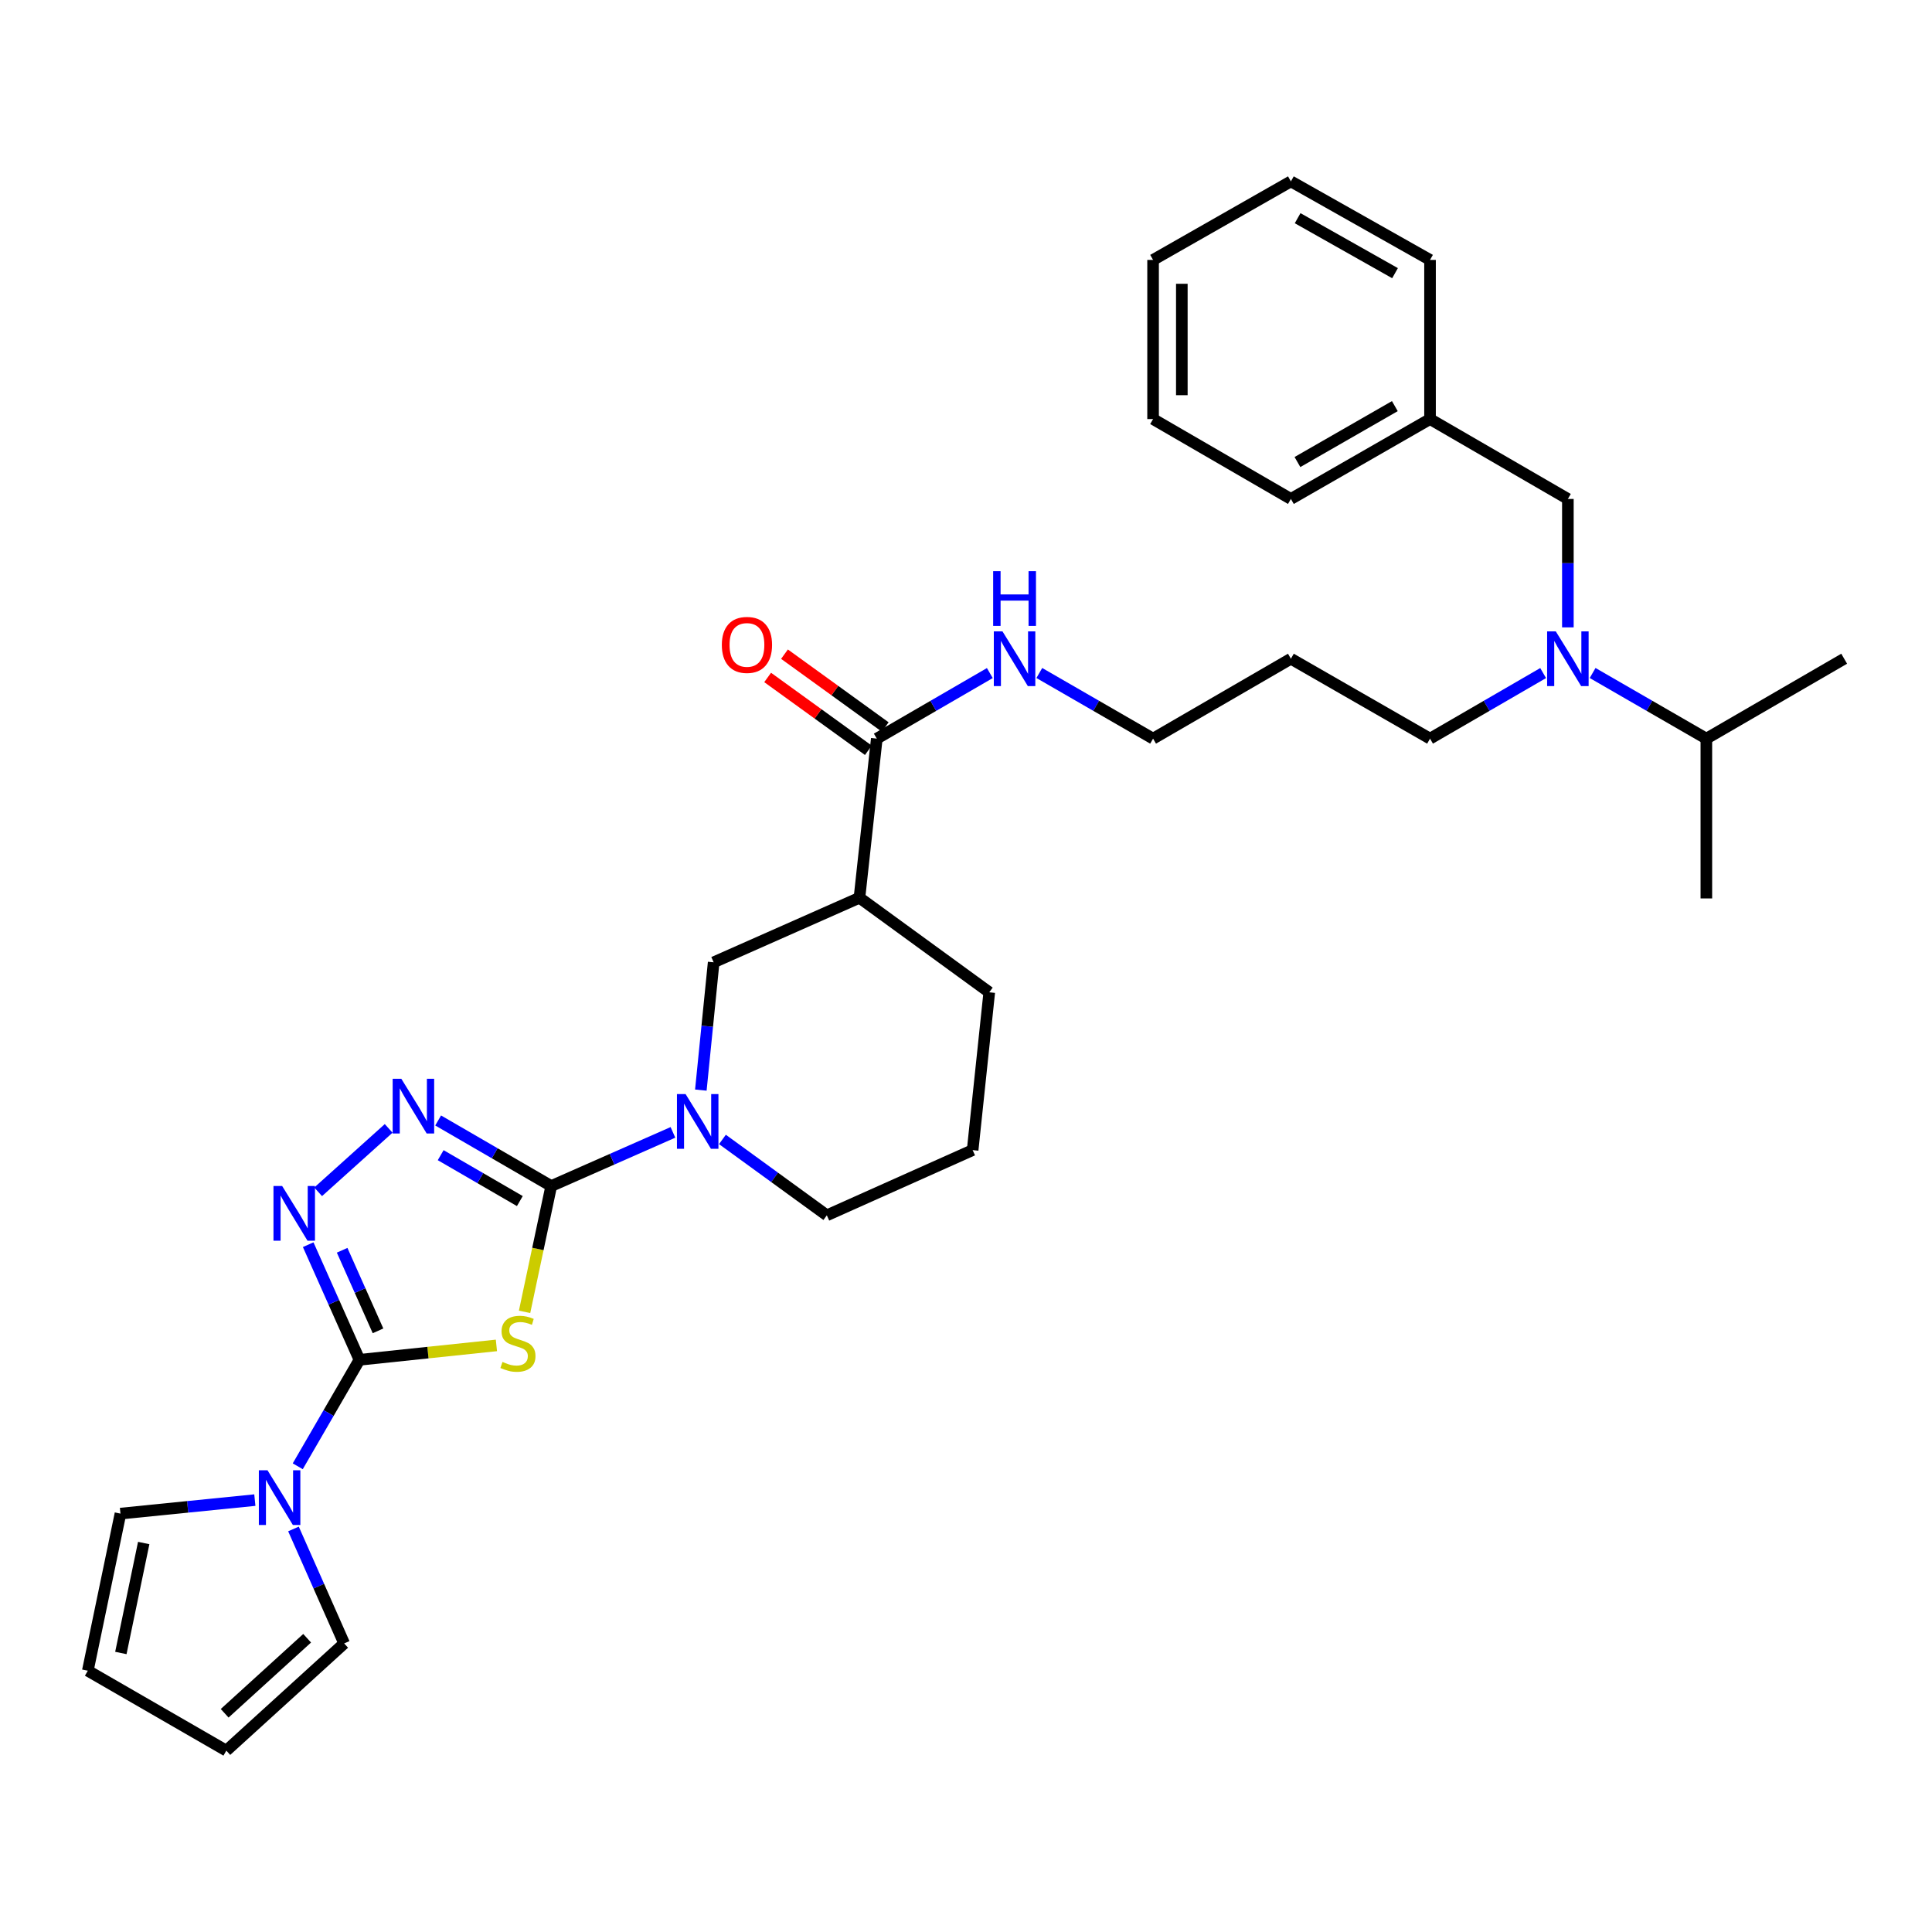<?xml version='1.0' encoding='iso-8859-1'?>
<svg version='1.1' baseProfile='full'
              xmlns='http://www.w3.org/2000/svg'
                      xmlns:rdkit='http://www.rdkit.org/xml'
                      xmlns:xlink='http://www.w3.org/1999/xlink'
                  xml:space='preserve'
width='1000px' height='1000px' viewBox='0 0 1000 1000'>
<!-- END OF HEADER -->
<rect style='opacity:1.0;fill:#FFFFFF;stroke:none' width='1000' height='1000' x='0' y='0'> </rect>
<path class='bond-0' d='M 271.517,679.013 L 278.415,646.454' style='fill:none;fill-rule:evenodd;stroke:#CCCC00;stroke-width:6px;stroke-linecap:butt;stroke-linejoin:miter;stroke-opacity:1' />
<path class='bond-0' d='M 278.415,646.454 L 285.313,613.895' style='fill:none;fill-rule:evenodd;stroke:#000000;stroke-width:6px;stroke-linecap:butt;stroke-linejoin:miter;stroke-opacity:1' />
<path class='bond-1' d='M 256.943,696.382 L 221.497,700.108' style='fill:none;fill-rule:evenodd;stroke:#CCCC00;stroke-width:6px;stroke-linecap:butt;stroke-linejoin:miter;stroke-opacity:1' />
<path class='bond-1' d='M 221.497,700.108 L 186.05,703.833' style='fill:none;fill-rule:evenodd;stroke:#000000;stroke-width:6px;stroke-linecap:butt;stroke-linejoin:miter;stroke-opacity:1' />
<path class='bond-2' d='M 285.313,613.895 L 256.048,596.924' style='fill:none;fill-rule:evenodd;stroke:#000000;stroke-width:6px;stroke-linecap:butt;stroke-linejoin:miter;stroke-opacity:1' />
<path class='bond-2' d='M 256.048,596.924 L 226.783,579.953' style='fill:none;fill-rule:evenodd;stroke:#0000FF;stroke-width:6px;stroke-linecap:butt;stroke-linejoin:miter;stroke-opacity:1' />
<path class='bond-2' d='M 269.069,621.675 L 248.584,609.796' style='fill:none;fill-rule:evenodd;stroke:#000000;stroke-width:6px;stroke-linecap:butt;stroke-linejoin:miter;stroke-opacity:1' />
<path class='bond-2' d='M 248.584,609.796 L 228.098,597.916' style='fill:none;fill-rule:evenodd;stroke:#0000FF;stroke-width:6px;stroke-linecap:butt;stroke-linejoin:miter;stroke-opacity:1' />
<path class='bond-4' d='M 285.313,613.895 L 316.813,600.005' style='fill:none;fill-rule:evenodd;stroke:#000000;stroke-width:6px;stroke-linecap:butt;stroke-linejoin:miter;stroke-opacity:1' />
<path class='bond-4' d='M 316.813,600.005 L 348.313,586.115' style='fill:none;fill-rule:evenodd;stroke:#0000FF;stroke-width:6px;stroke-linecap:butt;stroke-linejoin:miter;stroke-opacity:1' />
<path class='bond-3' d='M 186.05,703.833 L 172.784,674.041' style='fill:none;fill-rule:evenodd;stroke:#000000;stroke-width:6px;stroke-linecap:butt;stroke-linejoin:miter;stroke-opacity:1' />
<path class='bond-3' d='M 172.784,674.041 L 159.519,644.249' style='fill:none;fill-rule:evenodd;stroke:#0000FF;stroke-width:6px;stroke-linecap:butt;stroke-linejoin:miter;stroke-opacity:1' />
<path class='bond-3' d='M 195.663,688.843 L 186.377,667.988' style='fill:none;fill-rule:evenodd;stroke:#000000;stroke-width:6px;stroke-linecap:butt;stroke-linejoin:miter;stroke-opacity:1' />
<path class='bond-3' d='M 186.377,667.988 L 177.091,647.134' style='fill:none;fill-rule:evenodd;stroke:#0000FF;stroke-width:6px;stroke-linecap:butt;stroke-linejoin:miter;stroke-opacity:1' />
<path class='bond-5' d='M 186.05,703.833 L 170.083,731.388' style='fill:none;fill-rule:evenodd;stroke:#000000;stroke-width:6px;stroke-linecap:butt;stroke-linejoin:miter;stroke-opacity:1' />
<path class='bond-5' d='M 170.083,731.388 L 154.117,758.943' style='fill:none;fill-rule:evenodd;stroke:#0000FF;stroke-width:6px;stroke-linecap:butt;stroke-linejoin:miter;stroke-opacity:1' />
<path class='bond-32' d='M 201.168,584.054 L 164.673,616.876' style='fill:none;fill-rule:evenodd;stroke:#0000FF;stroke-width:6px;stroke-linecap:butt;stroke-linejoin:miter;stroke-opacity:1' />
<path class='bond-8' d='M 362.753,564.236 L 366.072,531.167' style='fill:none;fill-rule:evenodd;stroke:#0000FF;stroke-width:6px;stroke-linecap:butt;stroke-linejoin:miter;stroke-opacity:1' />
<path class='bond-8' d='M 366.072,531.167 L 369.391,498.099' style='fill:none;fill-rule:evenodd;stroke:#000000;stroke-width:6px;stroke-linecap:butt;stroke-linejoin:miter;stroke-opacity:1' />
<path class='bond-18' d='M 373.93,589.773 L 400.948,609.41' style='fill:none;fill-rule:evenodd;stroke:#0000FF;stroke-width:6px;stroke-linecap:butt;stroke-linejoin:miter;stroke-opacity:1' />
<path class='bond-18' d='M 400.948,609.41 L 427.966,629.047' style='fill:none;fill-rule:evenodd;stroke:#000000;stroke-width:6px;stroke-linecap:butt;stroke-linejoin:miter;stroke-opacity:1' />
<path class='bond-10' d='M 151.902,791.388 L 165.02,821.012' style='fill:none;fill-rule:evenodd;stroke:#0000FF;stroke-width:6px;stroke-linecap:butt;stroke-linejoin:miter;stroke-opacity:1' />
<path class='bond-10' d='M 165.02,821.012 L 178.139,850.637' style='fill:none;fill-rule:evenodd;stroke:#000000;stroke-width:6px;stroke-linecap:butt;stroke-linejoin:miter;stroke-opacity:1' />
<path class='bond-11' d='M 131.908,776.451 L 97.13,779.945' style='fill:none;fill-rule:evenodd;stroke:#0000FF;stroke-width:6px;stroke-linecap:butt;stroke-linejoin:miter;stroke-opacity:1' />
<path class='bond-11' d='M 97.13,779.945 L 62.351,783.439' style='fill:none;fill-rule:evenodd;stroke:#000000;stroke-width:6px;stroke-linecap:butt;stroke-linejoin:miter;stroke-opacity:1' />
<path class='bond-6' d='M 444.855,464.678 L 369.391,498.099' style='fill:none;fill-rule:evenodd;stroke:#000000;stroke-width:6px;stroke-linecap:butt;stroke-linejoin:miter;stroke-opacity:1' />
<path class='bond-7' d='M 444.855,464.678 L 453.824,382.319' style='fill:none;fill-rule:evenodd;stroke:#000000;stroke-width:6px;stroke-linecap:butt;stroke-linejoin:miter;stroke-opacity:1' />
<path class='bond-34' d='M 444.855,464.678 L 512.044,513.607' style='fill:none;fill-rule:evenodd;stroke:#000000;stroke-width:6px;stroke-linecap:butt;stroke-linejoin:miter;stroke-opacity:1' />
<path class='bond-13' d='M 458.183,376.291 L 432.117,357.441' style='fill:none;fill-rule:evenodd;stroke:#000000;stroke-width:6px;stroke-linecap:butt;stroke-linejoin:miter;stroke-opacity:1' />
<path class='bond-13' d='M 432.117,357.441 L 406.051,338.592' style='fill:none;fill-rule:evenodd;stroke:#FF0000;stroke-width:6px;stroke-linecap:butt;stroke-linejoin:miter;stroke-opacity:1' />
<path class='bond-13' d='M 449.464,388.348 L 423.398,369.499' style='fill:none;fill-rule:evenodd;stroke:#000000;stroke-width:6px;stroke-linecap:butt;stroke-linejoin:miter;stroke-opacity:1' />
<path class='bond-13' d='M 423.398,369.499 L 397.332,350.65' style='fill:none;fill-rule:evenodd;stroke:#FF0000;stroke-width:6px;stroke-linecap:butt;stroke-linejoin:miter;stroke-opacity:1' />
<path class='bond-16' d='M 453.824,382.319 L 483.08,365.349' style='fill:none;fill-rule:evenodd;stroke:#000000;stroke-width:6px;stroke-linecap:butt;stroke-linejoin:miter;stroke-opacity:1' />
<path class='bond-16' d='M 483.08,365.349 L 512.337,348.379' style='fill:none;fill-rule:evenodd;stroke:#0000FF;stroke-width:6px;stroke-linecap:butt;stroke-linejoin:miter;stroke-opacity:1' />
<path class='bond-9' d='M 798.726,348.376 L 769.454,365.348' style='fill:none;fill-rule:evenodd;stroke:#0000FF;stroke-width:6px;stroke-linecap:butt;stroke-linejoin:miter;stroke-opacity:1' />
<path class='bond-9' d='M 769.454,365.348 L 740.181,382.319' style='fill:none;fill-rule:evenodd;stroke:#000000;stroke-width:6px;stroke-linecap:butt;stroke-linejoin:miter;stroke-opacity:1' />
<path class='bond-12' d='M 811.528,324.727 L 811.528,291.492' style='fill:none;fill-rule:evenodd;stroke:#0000FF;stroke-width:6px;stroke-linecap:butt;stroke-linejoin:miter;stroke-opacity:1' />
<path class='bond-12' d='M 811.528,291.492 L 811.528,258.257' style='fill:none;fill-rule:evenodd;stroke:#000000;stroke-width:6px;stroke-linecap:butt;stroke-linejoin:miter;stroke-opacity:1' />
<path class='bond-17' d='M 824.337,348.346 L 853.772,365.333' style='fill:none;fill-rule:evenodd;stroke:#0000FF;stroke-width:6px;stroke-linecap:butt;stroke-linejoin:miter;stroke-opacity:1' />
<path class='bond-17' d='M 853.772,365.333 L 883.206,382.319' style='fill:none;fill-rule:evenodd;stroke:#000000;stroke-width:6px;stroke-linecap:butt;stroke-linejoin:miter;stroke-opacity:1' />
<path class='bond-15' d='M 178.139,850.637 L 117.149,906.121' style='fill:none;fill-rule:evenodd;stroke:#000000;stroke-width:6px;stroke-linecap:butt;stroke-linejoin:miter;stroke-opacity:1' />
<path class='bond-15' d='M 158.977,847.953 L 116.285,886.792' style='fill:none;fill-rule:evenodd;stroke:#000000;stroke-width:6px;stroke-linecap:butt;stroke-linejoin:miter;stroke-opacity:1' />
<path class='bond-14' d='M 62.351,783.439 L 45.455,864.756' style='fill:none;fill-rule:evenodd;stroke:#000000;stroke-width:6px;stroke-linecap:butt;stroke-linejoin:miter;stroke-opacity:1' />
<path class='bond-14' d='M 74.385,798.664 L 62.557,855.585' style='fill:none;fill-rule:evenodd;stroke:#000000;stroke-width:6px;stroke-linecap:butt;stroke-linejoin:miter;stroke-opacity:1' />
<path class='bond-19' d='M 811.528,258.257 L 740.181,216.908' style='fill:none;fill-rule:evenodd;stroke:#000000;stroke-width:6px;stroke-linecap:butt;stroke-linejoin:miter;stroke-opacity:1' />
<path class='bond-33' d='M 45.455,864.756 L 117.149,906.121' style='fill:none;fill-rule:evenodd;stroke:#000000;stroke-width:6px;stroke-linecap:butt;stroke-linejoin:miter;stroke-opacity:1' />
<path class='bond-24' d='M 537.947,348.345 L 567.39,365.332' style='fill:none;fill-rule:evenodd;stroke:#0000FF;stroke-width:6px;stroke-linecap:butt;stroke-linejoin:miter;stroke-opacity:1' />
<path class='bond-24' d='M 567.39,365.332 L 596.833,382.319' style='fill:none;fill-rule:evenodd;stroke:#000000;stroke-width:6px;stroke-linecap:butt;stroke-linejoin:miter;stroke-opacity:1' />
<path class='bond-25' d='M 883.206,382.319 L 954.545,340.954' style='fill:none;fill-rule:evenodd;stroke:#000000;stroke-width:6px;stroke-linecap:butt;stroke-linejoin:miter;stroke-opacity:1' />
<path class='bond-26' d='M 883.206,382.319 L 883.206,465.025' style='fill:none;fill-rule:evenodd;stroke:#000000;stroke-width:6px;stroke-linecap:butt;stroke-linejoin:miter;stroke-opacity:1' />
<path class='bond-23' d='M 427.966,629.047 L 503.439,595.287' style='fill:none;fill-rule:evenodd;stroke:#000000;stroke-width:6px;stroke-linecap:butt;stroke-linejoin:miter;stroke-opacity:1' />
<path class='bond-27' d='M 740.181,216.908 L 668.164,258.257' style='fill:none;fill-rule:evenodd;stroke:#000000;stroke-width:6px;stroke-linecap:butt;stroke-linejoin:miter;stroke-opacity:1' />
<path class='bond-27' d='M 721.969,210.207 L 671.557,239.151' style='fill:none;fill-rule:evenodd;stroke:#000000;stroke-width:6px;stroke-linecap:butt;stroke-linejoin:miter;stroke-opacity:1' />
<path class='bond-28' d='M 740.181,216.908 L 740.181,134.533' style='fill:none;fill-rule:evenodd;stroke:#000000;stroke-width:6px;stroke-linecap:butt;stroke-linejoin:miter;stroke-opacity:1' />
<path class='bond-20' d='M 512.044,513.607 L 503.439,595.287' style='fill:none;fill-rule:evenodd;stroke:#000000;stroke-width:6px;stroke-linecap:butt;stroke-linejoin:miter;stroke-opacity:1' />
<path class='bond-21' d='M 740.181,382.319 L 668.164,340.954' style='fill:none;fill-rule:evenodd;stroke:#000000;stroke-width:6px;stroke-linecap:butt;stroke-linejoin:miter;stroke-opacity:1' />
<path class='bond-22' d='M 668.164,340.954 L 596.833,382.319' style='fill:none;fill-rule:evenodd;stroke:#000000;stroke-width:6px;stroke-linecap:butt;stroke-linejoin:miter;stroke-opacity:1' />
<path class='bond-30' d='M 668.164,258.257 L 596.833,216.908' style='fill:none;fill-rule:evenodd;stroke:#000000;stroke-width:6px;stroke-linecap:butt;stroke-linejoin:miter;stroke-opacity:1' />
<path class='bond-29' d='M 740.181,134.533 L 668.164,93.879' style='fill:none;fill-rule:evenodd;stroke:#000000;stroke-width:6px;stroke-linecap:butt;stroke-linejoin:miter;stroke-opacity:1' />
<path class='bond-29' d='M 722.064,141.393 L 671.652,112.935' style='fill:none;fill-rule:evenodd;stroke:#000000;stroke-width:6px;stroke-linecap:butt;stroke-linejoin:miter;stroke-opacity:1' />
<path class='bond-31' d='M 668.164,93.879 L 596.833,134.533' style='fill:none;fill-rule:evenodd;stroke:#000000;stroke-width:6px;stroke-linecap:butt;stroke-linejoin:miter;stroke-opacity:1' />
<path class='bond-35' d='M 596.833,216.908 L 596.833,134.533' style='fill:none;fill-rule:evenodd;stroke:#000000;stroke-width:6px;stroke-linecap:butt;stroke-linejoin:miter;stroke-opacity:1' />
<path class='bond-35' d='M 611.712,204.552 L 611.712,146.89' style='fill:none;fill-rule:evenodd;stroke:#000000;stroke-width:6px;stroke-linecap:butt;stroke-linejoin:miter;stroke-opacity:1' />
<path  class='atom-0' d='M 260.086 704.931
Q 260.406 705.051, 261.726 705.611
Q 263.046 706.171, 264.486 706.531
Q 265.966 706.851, 267.406 706.851
Q 270.086 706.851, 271.646 705.571
Q 273.206 704.251, 273.206 701.971
Q 273.206 700.411, 272.406 699.451
Q 271.646 698.491, 270.446 697.971
Q 269.246 697.451, 267.246 696.851
Q 264.726 696.091, 263.206 695.371
Q 261.726 694.651, 260.646 693.131
Q 259.606 691.611, 259.606 689.051
Q 259.606 685.491, 262.006 683.291
Q 264.446 681.091, 269.246 681.091
Q 272.526 681.091, 276.246 682.651
L 275.326 685.731
Q 271.926 684.331, 269.366 684.331
Q 266.606 684.331, 265.086 685.491
Q 263.566 686.611, 263.606 688.571
Q 263.606 690.091, 264.366 691.011
Q 265.166 691.931, 266.286 692.451
Q 267.446 692.971, 269.366 693.571
Q 271.926 694.371, 273.446 695.171
Q 274.966 695.971, 276.046 697.611
Q 277.166 699.211, 277.166 701.971
Q 277.166 705.891, 274.526 708.011
Q 271.926 710.091, 267.566 710.091
Q 265.046 710.091, 263.126 709.531
Q 261.246 709.011, 259.006 708.091
L 260.086 704.931
' fill='#CCCC00'/>
<path  class='atom-3' d='M 207.722 558.37
L 217.002 573.37
Q 217.922 574.85, 219.402 577.53
Q 220.882 580.21, 220.962 580.37
L 220.962 558.37
L 224.722 558.37
L 224.722 586.69
L 220.842 586.69
L 210.882 570.29
Q 209.722 568.37, 208.482 566.17
Q 207.282 563.97, 206.922 563.29
L 206.922 586.69
L 203.242 586.69
L 203.242 558.37
L 207.722 558.37
' fill='#0000FF'/>
<path  class='atom-4' d='M 146.03 613.854
L 155.31 628.854
Q 156.23 630.334, 157.71 633.014
Q 159.19 635.694, 159.27 635.854
L 159.27 613.854
L 163.03 613.854
L 163.03 642.174
L 159.15 642.174
L 149.19 625.774
Q 148.03 623.854, 146.79 621.654
Q 145.59 619.454, 145.23 618.774
L 145.23 642.174
L 141.55 642.174
L 141.55 613.854
L 146.03 613.854
' fill='#0000FF'/>
<path  class='atom-5' d='M 354.864 566.305
L 364.144 581.305
Q 365.064 582.785, 366.544 585.465
Q 368.024 588.145, 368.104 588.305
L 368.104 566.305
L 371.864 566.305
L 371.864 594.625
L 367.984 594.625
L 358.024 578.225
Q 356.864 576.305, 355.624 574.105
Q 354.424 571.905, 354.064 571.225
L 354.064 594.625
L 350.384 594.625
L 350.384 566.305
L 354.864 566.305
' fill='#0000FF'/>
<path  class='atom-6' d='M 138.458 761.004
L 147.738 776.004
Q 148.658 777.484, 150.138 780.164
Q 151.618 782.844, 151.698 783.004
L 151.698 761.004
L 155.458 761.004
L 155.458 789.324
L 151.578 789.324
L 141.618 772.924
Q 140.458 771.004, 139.218 768.804
Q 138.018 766.604, 137.658 765.924
L 137.658 789.324
L 133.978 789.324
L 133.978 761.004
L 138.458 761.004
' fill='#0000FF'/>
<path  class='atom-10' d='M 805.268 326.794
L 814.548 341.794
Q 815.468 343.274, 816.948 345.954
Q 818.428 348.634, 818.508 348.794
L 818.508 326.794
L 822.268 326.794
L 822.268 355.114
L 818.388 355.114
L 808.428 338.714
Q 807.268 336.794, 806.028 334.594
Q 804.828 332.394, 804.468 331.714
L 804.468 355.114
L 800.788 355.114
L 800.788 326.794
L 805.268 326.794
' fill='#0000FF'/>
<path  class='atom-14' d='M 373.618 333.801
Q 373.618 327.001, 376.978 323.201
Q 380.338 319.401, 386.618 319.401
Q 392.898 319.401, 396.258 323.201
Q 399.618 327.001, 399.618 333.801
Q 399.618 340.681, 396.218 344.601
Q 392.818 348.481, 386.618 348.481
Q 380.378 348.481, 376.978 344.601
Q 373.618 340.721, 373.618 333.801
M 386.618 345.281
Q 390.938 345.281, 393.258 342.401
Q 395.618 339.481, 395.618 333.801
Q 395.618 328.241, 393.258 325.441
Q 390.938 322.601, 386.618 322.601
Q 382.298 322.601, 379.938 325.401
Q 377.618 328.201, 377.618 333.801
Q 377.618 339.521, 379.938 342.401
Q 382.298 345.281, 386.618 345.281
' fill='#FF0000'/>
<path  class='atom-17' d='M 518.878 326.794
L 528.158 341.794
Q 529.078 343.274, 530.558 345.954
Q 532.038 348.634, 532.118 348.794
L 532.118 326.794
L 535.878 326.794
L 535.878 355.114
L 531.998 355.114
L 522.038 338.714
Q 520.878 336.794, 519.638 334.594
Q 518.438 332.394, 518.078 331.714
L 518.078 355.114
L 514.398 355.114
L 514.398 326.794
L 518.878 326.794
' fill='#0000FF'/>
<path  class='atom-17' d='M 514.058 295.642
L 517.898 295.642
L 517.898 307.682
L 532.378 307.682
L 532.378 295.642
L 536.218 295.642
L 536.218 323.962
L 532.378 323.962
L 532.378 310.882
L 517.898 310.882
L 517.898 323.962
L 514.058 323.962
L 514.058 295.642
' fill='#0000FF'/>
</svg>
